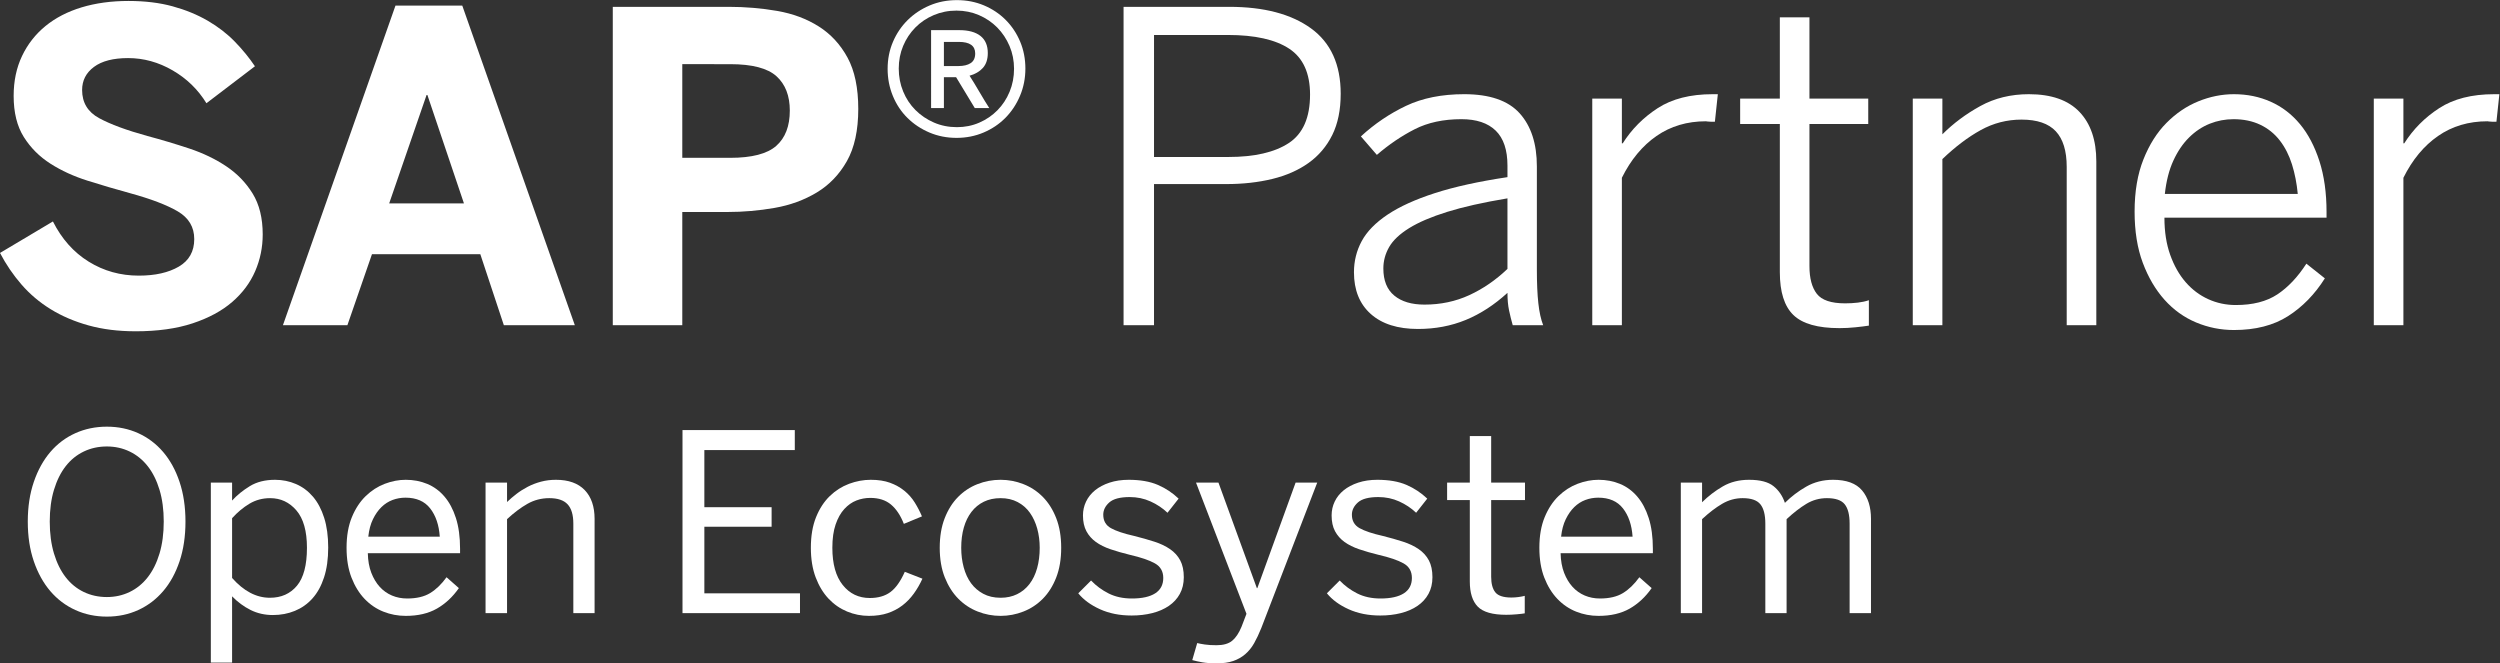 <?xml version="1.0" encoding="UTF-8" standalone="no"?>
<svg
   xmlns:dc="http://purl.org/dc/elements/1.1/"
   xmlns:cc="http://creativecommons.org/ns#"
   xmlns:rdf="http://www.w3.org/1999/02/22-rdf-syntax-ns#"
   xmlns:svg="http://www.w3.org/2000/svg"
   xmlns="http://www.w3.org/2000/svg"
   viewBox="0 0 309.947 82.24"
   height="82.24"
   width="309.947"
   xml:space="preserve"
   id="svg2"
   version="1.1"><rect x="0" y="0" width="309.947" height="82.24" fill="#333333" stroke="none"/><defs
     id="defs6"><clipPath
       id="clipPath20"
       clipPathUnits="userSpaceOnUse"><path
         id="path18"
         d="M 0,616.848 V 0 h 2324.6 v 616.848 z" /></clipPath></defs><g
     transform="matrix(1.333,0,0,-1.333,0,82.24)"
     id="g10"><g
       transform="scale(0.1)"
       id="g12"><g
         id="g14"><g
           clip-path="url(#clipPath20)"
           id="g16"><path
             id="path22"
             style="fill:#ffffff;fill-opacity:1;fill-rule:nonzero;stroke:none"
             d="m 125.977,308.84 c -16.016,0 -30.567,1.824 -43.653,5.469 -13.086,3.64 -24.805,8.656 -35.156,15.039 -10.352,6.375 -19.402,14.027 -27.148,22.949 C 12.27,361.211 5.594,371.012 0,381.691 l 49.219,29.297 c 8.203,-16.281 19.301,-28.746 33.301,-37.402 13.996,-8.664 29.52,-12.988 46.583,-12.988 15.234,0 27.636,2.797 37.207,8.394 9.57,5.598 14.355,14.129 14.355,25.586 0,11.199 -5.113,19.793 -15.332,25.785 -10.227,5.985 -25.098,11.649 -44.629,16.992 -13.281,3.641 -26.34,7.485 -39.16,11.524 -12.828,4.031 -24.352,9.305 -34.57,15.82 -10.227,6.508 -18.492,14.774 -24.805,24.805 -6.32,10.023 -9.473,22.781 -9.473,38.281 0,13.797 2.602,26.172 7.812,37.11 5.207,10.937 12.465,20.214 21.777,27.832 9.309,7.617 20.508,13.406 33.594,17.382 13.086,3.969 27.637,5.957 43.652,5.957 15.235,0 28.907,-1.66 41.016,-4.98 12.109,-3.32 22.976,-7.785 32.617,-13.379 9.633,-5.602 18.031,-12.082 25.195,-19.434 7.161,-7.359 13.411,-15.011 18.75,-22.949 l -45.117,-34.375 c -7.812,12.758 -18.297,22.949 -31.445,30.567 -13.152,7.617 -26.953,11.425 -41.406,11.425 -13.805,0 -24.383,-2.734 -31.739,-8.203 -7.359,-5.468 -11.035,-12.633 -11.035,-21.484 0,-11.719 5.273,-20.445 15.82,-26.176 10.546,-5.73 25.515,-11.262 44.922,-16.598 13.149,-3.515 26.106,-7.394 38.868,-11.621 12.757,-4.234 24.218,-9.738 34.375,-16.504 10.156,-6.773 18.359,-15.238 24.609,-25.39 6.25,-10.156 9.375,-22.852 9.375,-38.086 0,-11.984 -2.344,-23.375 -7.031,-34.18 -4.688,-10.812 -11.817,-20.347 -21.387,-28.613 -9.57,-8.273 -21.813,-14.879 -36.719,-19.824 -14.914,-4.949 -32.652,-7.422 -53.222,-7.422" /><path
             id="path24"
             style="fill:#ffffff;fill-opacity:1;fill-rule:nonzero;stroke:none"
             d="M 361.969,427.781 H 431.5 l -33.984,100.785 h -0.782 z M 263.141,314.504 367.828,611.77 h 62.11 L 534.625,314.504 H 468.609 L 446.734,380.52 H 345.953 l -22.851,-66.016 h -59.961" /><path
             id="path26"
             style="fill:#ffffff;fill-opacity:1;fill-rule:nonzero;stroke:none"
             d="m 634.578,470.168 h 44.531 c 20.176,0 34.477,3.711 42.871,11.133 8.403,7.422 12.598,18.355 12.598,32.812 0,13.797 -4.14,24.442 -12.398,31.934 -8.274,7.484 -22.629,11.23 -43.071,11.23 H 634.578 Z M 569.934,314.504 v 296.094 h 107.617 c 15.625,0 30.719,-1.27 45.308,-3.809 14.582,-2.539 27.473,-7.359 38.672,-14.453 11.196,-7.102 20.117,-16.77 26.762,-29.004 6.641,-12.242 9.961,-28.125 9.961,-47.656 0,-19.922 -3.52,-36.106 -10.551,-48.535 -7.027,-12.438 -16.375,-22.168 -28.023,-29.2 -11.66,-7.035 -24.746,-11.82 -39.258,-14.355 -14.524,-2.539 -29.145,-3.809 -43.852,-3.809 H 634.578 V 314.504 h -64.644" /><path
             id="path28"
             style="fill:#ffffff;fill-opacity:1;fill-rule:nonzero;stroke:none"
             d="m 891.379,555.52 c 4.812,0 8.621,0.906 11.426,2.734 2.793,1.82 4.199,4.812 4.199,8.984 0,7.157 -5.078,10.742 -15.234,10.742 h -13.872 v -22.46 z m -25.395,33.398 h 26.172 c 8.598,0 15.168,-1.793 19.731,-5.371 4.551,-3.586 6.836,-8.887 6.836,-15.918 0,-5.859 -1.535,-10.484 -4.59,-13.867 -3.07,-3.391 -7.199,-5.797 -12.403,-7.227 1.297,-1.953 2.735,-4.234 4.293,-6.836 1.567,-2.609 3.188,-5.344 4.883,-8.203 1.692,-2.867 3.324,-5.601 4.887,-8.203 1.562,-2.609 2.984,-4.883 4.297,-6.84 h -13.481 l -17.379,28.715 h -11.332 v -28.715 h -11.914 z m 24.028,-90.234 c 7.422,0 14.351,1.394 20.801,4.199 6.445,2.797 12.07,6.64 16.89,11.523 4.817,4.883 8.598,10.645 11.328,17.285 2.739,6.641 4.106,13.735 4.106,21.289 0,7.547 -1.407,14.614 -4.199,21.192 -2.805,6.57 -6.614,12.305 -11.426,17.187 -4.824,4.883 -10.492,8.719 -16.992,11.524 -6.516,2.797 -13.477,4.199 -20.903,4.199 -7.554,0 -14.617,-1.402 -21.187,-4.199 -6.582,-2.805 -12.278,-6.641 -17.09,-11.524 -4.824,-4.882 -8.598,-10.582 -11.328,-17.089 -2.739,-6.516 -4.106,-13.547 -4.106,-21.094 0,-7.555 1.367,-14.649 4.106,-21.289 2.73,-6.641 6.543,-12.403 11.426,-17.285 4.878,-4.883 10.605,-8.762 17.183,-11.622 6.574,-2.867 13.703,-4.296 21.391,-4.296 z m -0.395,-9.961 c -8.98,0 -17.383,1.66 -25.191,4.976 -7.817,3.324 -14.621,7.844 -20.41,13.578 -5.801,5.727 -10.325,12.528 -13.578,20.411 -3.258,7.875 -4.879,16.308 -4.879,25.292 0,8.985 1.66,17.348 4.976,25.098 3.32,7.742 7.871,14.481 13.676,20.215 5.789,5.727 12.598,10.254 20.406,13.574 7.817,3.321 16.274,4.981 25.395,4.981 8.98,0 17.343,-1.633 25.093,-4.883 7.747,-3.258 14.485,-7.75 20.215,-13.477 5.727,-5.734 10.215,-12.472 13.481,-20.215 3.25,-7.75 4.883,-16.113 4.883,-25.097 0,-8.985 -1.664,-17.418 -4.985,-25.293 -3.316,-7.883 -7.847,-14.719 -13.57,-20.512 -5.734,-5.793 -12.5,-10.348 -20.316,-13.672 -7.809,-3.316 -16.208,-4.976 -25.196,-4.976" /><path
             id="path30"
             style="fill:#ffffff;fill-opacity:1;fill-rule:nonzero;stroke:none"
             d="m 1142.46,470.949 c 24.34,0 43.09,4.324 56.25,12.989 13.15,8.656 19.73,23.66 19.73,45.019 0,19.922 -6.45,34.145 -19.34,42.676 -12.89,8.523 -31.91,12.793 -57.03,12.793 h -68.75 V 470.949 Z M 1045,610.598 h 98.24 c 32.29,0 57.64,-6.676 76.08,-20.02 18.41,-13.351 27.63,-33.629 27.63,-60.84 0,-14.976 -2.61,-27.734 -7.81,-38.285 -5.21,-10.547 -12.54,-19.207 -21.97,-25.973 -9.46,-6.773 -20.71,-11.753 -33.79,-14.945 -13.09,-3.191 -27.38,-4.781 -42.88,-4.781 h -67.18 V 314.504 H 1045 v 296.094" /><path
             id="path32"
             style="fill:#ffffff;fill-opacity:1;fill-rule:nonzero;stroke:none"
             d="m 1324.9,333.645 c 14.97,0 28.84,2.929 41.6,8.789 12.76,5.859 24.61,13.992 35.55,24.414 v 65.625 c -22.66,-3.782 -41.38,-7.981 -56.15,-12.602 -14.79,-4.621 -26.56,-9.668 -35.35,-15.133 -8.79,-5.468 -14.98,-11.332 -18.56,-17.582 -3.58,-6.25 -5.37,-12.886 -5.37,-19.918 0,-11.203 3.38,-19.601 10.16,-25.195 6.76,-5.602 16.14,-8.398 28.12,-8.398 z m -6.05,-22.657 c -18.89,0 -33.54,4.653 -43.95,13.961 -10.42,9.309 -15.62,22.235 -15.62,38.774 0,10.414 2.4,20.082 7.22,29.004 4.82,8.914 12.83,17.117 24.03,24.609 11.19,7.484 25.88,14.156 44.04,20.019 18.16,5.86 40.65,10.805 67.48,14.844 v 10.742 c 0,14.579 -3.65,25.418 -10.94,32.52 -7.29,7.094 -17.91,10.644 -31.83,10.644 -16.8,0 -31.32,-3.125 -43.56,-9.375 -12.24,-6.25 -23.96,-14.195 -35.15,-23.828 l -14.85,17.188 c 12.76,11.719 26.76,21.191 41.99,28.418 15.24,7.226 33.27,10.84 54.11,10.84 23.69,0 40.88,-5.93 51.56,-17.774 10.67,-11.851 16.01,-28.32 16.01,-49.418 v -95.703 c 0,-12.762 0.45,-23.273 1.37,-31.543 0.91,-8.269 2.4,-15.07 4.49,-20.406 h -28.32 c -1.3,4.555 -2.44,9.144 -3.41,13.769 -0.98,4.618 -1.47,10.055 -1.47,16.305 -12.25,-11.199 -25.17,-19.598 -38.77,-25.191 -13.61,-5.598 -28.42,-8.399 -44.43,-8.399" /><path
             id="path34"
             style="fill:#ffffff;fill-opacity:1;fill-rule:nonzero;stroke:none"
             d="m 1480.92,525.246 h 27.54 v -41.601 h 0.78 c 8.33,13.148 19.17,24.05 32.52,32.714 13.34,8.657 30.37,12.989 51.07,12.989 h 4.88 l -2.73,-25.586 h -4.1 c -1.05,0 -1.95,0.062 -2.74,0.191 -0.78,0.129 -1.3,0.199 -1.56,0.199 -17.45,0 -32.75,-4.562 -45.9,-13.672 -13.15,-9.117 -23.89,-22.074 -32.22,-38.867 V 314.504 h -27.54 v 210.742" /><path
             id="path36"
             style="fill:#ffffff;fill-opacity:1;fill-rule:nonzero;stroke:none"
             d="m 1710.85,311.77 c -20.19,0 -34.47,4.066 -42.87,12.207 -8.4,8.132 -12.6,21.386 -12.6,39.746 v 137.89 h -36.91 v 23.633 h 36.91 v 75.586 h 27.54 v -75.586 h 54.69 v -23.633 h -54.69 V 369.387 c 0,-11.203 2.28,-19.762 6.84,-25.688 4.55,-5.926 13.34,-8.883 26.36,-8.883 4.04,0 7.97,0.223 11.82,0.68 3.84,0.457 7.26,1.203 10.25,2.246 v -23.629 c -3.26,-0.519 -7.42,-1.043 -12.5,-1.562 -5.07,-0.52 -10.03,-0.781 -14.84,-0.781" /><path
             id="path38"
             style="fill:#ffffff;fill-opacity:1;fill-rule:nonzero;stroke:none"
             d="m 1779.02,525.246 h 27.54 v -33.203 c 10.16,10.156 21.9,18.91 35.26,26.27 13.34,7.351 28.41,11.035 45.21,11.035 20.82,0 36.49,-5.469 46.97,-16.407 10.47,-10.937 15.73,-26.304 15.73,-46.093 V 314.504 h -27.54 V 461.77 c 0,14.843 -3.4,25.878 -10.16,33.101 -6.78,7.231 -17.38,10.844 -31.83,10.844 -13.56,0 -26.22,-3.258 -37.99,-9.766 -11.8,-6.515 -23.67,-15.5 -35.65,-26.957 V 314.504 h -27.54 v 210.742" /><path
             id="path40"
             style="fill:#ffffff;fill-opacity:1;fill-rule:nonzero;stroke:none"
             d="m 2137.09,436.574 c -0.92,9.766 -2.71,18.91 -5.37,27.442 -2.68,8.523 -6.45,15.945 -11.33,22.265 -4.88,6.313 -10.94,11.196 -18.16,14.649 -7.23,3.445 -15.53,5.175 -24.91,5.175 -7.68,0 -15.03,-1.402 -22.07,-4.199 -7.03,-2.804 -13.44,-7.066 -19.23,-12.793 -5.81,-5.734 -10.69,-12.925 -14.65,-21.582 -3.98,-8.664 -6.61,-18.98 -7.91,-30.957 z m -59.38,-126.562 c -12.24,0 -23.96,2.343 -35.15,7.031 -11.2,4.687 -21,11.719 -29.4,21.094 -8.39,9.375 -15.13,20.828 -20.21,34.375 -5.08,13.539 -7.62,29.422 -7.62,47.656 0,18.617 2.74,34.793 8.21,48.531 5.46,13.739 12.62,25.067 21.48,33.989 8.85,8.914 18.71,15.589 29.59,20.019 10.87,4.422 21.9,6.641 33.1,6.641 12.37,0 23.79,-2.344 34.28,-7.032 10.48,-4.687 19.53,-11.621 27.15,-20.8 7.62,-9.18 13.63,-20.641 18.07,-34.375 4.42,-13.743 6.64,-29.528 6.64,-47.364 v -5.273 h -150.78 c 0,-13.024 1.78,-24.547 5.37,-34.57 3.57,-10.032 8.36,-18.493 14.35,-25.391 5.99,-6.906 12.99,-12.18 21,-15.82 8.01,-3.649 16.56,-5.469 25.68,-5.469 15.75,0 28.62,3.285 38.58,9.863 9.96,6.571 18.97,16.113 27.05,28.613 l 17.19,-13.671 c -9.38,-14.844 -20.81,-26.567 -34.28,-35.157 -13.48,-8.593 -30.25,-12.89 -50.3,-12.89" /><path
             id="path42"
             style="fill:#ffffff;fill-opacity:1;fill-rule:nonzero;stroke:none"
             d="m 2207.8,525.246 h 27.54 v -41.601 h 0.78 c 8.33,13.148 19.17,24.05 32.52,32.714 13.34,8.657 30.37,12.989 51.08,12.989 h 4.88 l -2.73,-25.586 h -4.11 c -1.04,0 -1.95,0.062 -2.73,0.191 -0.78,0.129 -1.31,0.199 -1.56,0.199 -17.45,0 -32.76,-4.562 -45.9,-13.672 -13.16,-9.117 -23.9,-22.074 -32.23,-38.867 V 314.504 h -27.54 v 210.742" /><path
             id="path44"
             style="fill:#ffffff;fill-opacity:1;fill-rule:nonzero;stroke:none"
             d="m 99.394,61.656 c 7.636,0 14.71,1.578 21.227,4.723 6.512,3.144 12.109,7.707 16.789,13.699 4.68,5.992 8.328,13.344 10.949,22.067 2.621,8.722 3.93,18.628 3.93,29.707 0,11.003 -1.309,20.847 -3.93,29.535 -2.621,8.687 -6.269,16 -10.949,21.957 -4.68,5.949 -10.277,10.5 -16.789,13.644 -6.516,3.145 -13.59,4.715 -21.227,4.715 -7.789,0 -14.957,-1.57 -21.504,-4.715 -6.551,-3.144 -12.148,-7.695 -16.793,-13.644 -4.641,-5.957 -8.27,-13.27 -10.891,-21.957 -2.625,-8.688 -3.934,-18.532 -3.934,-29.535 0,-11.079 1.309,-20.985 3.934,-29.707 2.621,-8.723 6.25,-16.075 10.891,-22.067 4.644,-5.992 10.242,-10.555 16.793,-13.699 6.547,-3.144 13.715,-4.723 21.504,-4.723 z m 0,-18.195 c -10.555,0 -20.328,2.043 -29.312,6.125 -8.984,4.082 -16.734,9.922 -23.246,17.52 -6.512,7.601 -11.641,16.863 -15.387,27.797 -3.742,10.934 -5.613,23.246 -5.613,36.95 0,13.628 1.871,25.921 5.613,36.894 3.746,10.965 8.875,20.246 15.387,27.852 6.512,7.597 14.262,13.418 23.246,17.461 8.984,4.043 18.758,6.062 29.312,6.062 10.555,0 20.29,-2.019 29.2,-6.062 8.91,-4.043 16.621,-9.864 23.136,-17.461 6.512,-7.606 11.606,-16.887 15.274,-27.852 3.664,-10.973 5.5,-23.266 5.5,-36.894 0,-13.704 -1.836,-26.016 -5.5,-36.95 C 163.336,83.969 158.242,74.707 151.73,67.106 145.215,59.508 137.504,53.668 128.594,49.586 c -8.91,-4.082 -18.645,-6.125 -29.2,-6.125" /><path
             id="path46"
             style="fill:#ffffff;fill-opacity:1;fill-rule:nonzero;stroke:none"
             d="m 251.012,60.992 c 10.554,0 18.937,3.719 25.156,11.172 6.215,7.445 9.32,19.219 9.32,35.316 0,15.5 -3.258,27.067 -9.769,34.704 -6.516,7.636 -14.672,11.453 -24.485,11.453 -7.035,0 -13.437,-1.723 -19.203,-5.164 -5.765,-3.442 -11.156,-7.938 -16.172,-13.477 V 79.406 C 226.715,67.125 238.434,60.992 251.012,60.992 Z M 196.094,0.684 V 168.125 h 19.765 v -16.734 c 4.567,5.015 10.071,9.492 16.508,13.418 6.442,3.937 14.266,5.898 23.473,5.898 6.89,0 13.363,-1.309 19.43,-3.93 6.062,-2.621 11.324,-6.535 15.777,-11.734 4.457,-5.203 7.937,-11.758 10.445,-19.656 2.508,-7.895 3.762,-17.125 3.762,-27.684 0,-10.629 -1.289,-19.894 -3.875,-27.797 -2.578,-7.895 -6.176,-14.41 -10.781,-19.539 -4.602,-5.129 -10.051,-8.984 -16.34,-11.562 -6.289,-2.59 -13.102,-3.879 -20.442,-3.879 -7.562,0 -14.484,1.574 -20.773,4.719 -6.289,3.145 -12.02,7.371 -17.184,12.695 V 0.684 h -19.765" /><path
             id="path48"
             style="fill:#ffffff;fill-opacity:1;fill-rule:nonzero;stroke:none"
             d="m 409.027,117.813 c -0.746,10.855 -3.722,19.613 -8.925,26.281 -5.204,6.664 -12.86,9.992 -22.969,9.992 -4.195,0 -8.195,-0.711 -12.016,-2.133 -3.816,-1.422 -7.262,-3.633 -10.332,-6.625 -3.07,-2.992 -5.707,-6.758 -7.914,-11.289 -2.215,-4.527 -3.652,-9.937 -4.328,-16.226 z M 377.359,44.145 c -7.261,0 -14.191,1.309 -20.777,3.926 -6.586,2.617 -12.406,6.574 -17.465,11.848 -5.051,5.281 -9.113,11.867 -12.183,19.766 -3.071,7.898 -4.606,17.168 -4.606,27.796 0,11.008 1.649,20.493 4.942,28.473 3.296,7.969 7.597,14.52 12.918,19.649 5.316,5.132 11.23,8.929 17.742,11.402 6.511,2.469 12.988,3.703 19.429,3.703 7.188,0 13.852,-1.273 19.989,-3.816 6.136,-2.543 11.476,-6.457 16.007,-11.739 4.528,-5.273 8.086,-11.937 10.665,-19.992 2.585,-8.047 3.875,-17.609 3.875,-28.691 v -4.043 h -85.801 c 0.152,-6.961 1.234,-13.047 3.258,-18.25 2.019,-5.199 4.644,-9.562 7.863,-13.082 3.215,-3.52 7,-6.195 11.34,-8.031 4.34,-1.836 9.058,-2.754 14.152,-2.754 8.758,0 15.887,1.688 21.395,5.059 5.5,3.367 10.574,8.27 15.214,14.711 l 11.457,-10.105 c -5.687,-8.16 -12.488,-14.508 -20.382,-19.039 -7.899,-4.531 -17.578,-6.789 -29.032,-6.789" /><path
             id="path50"
             style="fill:#ffffff;fill-opacity:1;fill-rule:nonzero;stroke:none"
             d="M 451.598,46.723 V 168.125 h 19.988 v -18.082 c 2.625,2.547 5.543,5.055 8.762,7.527 3.215,2.469 6.738,4.696 10.554,6.684 3.821,1.98 7.922,3.555 12.297,4.715 4.383,1.16 9.004,1.738 13.871,1.738 11.68,0 20.59,-3.184 26.731,-9.547 6.137,-6.359 9.207,-15.308 9.207,-26.84 V 46.723 h -19.766 v 83.218 c 0,8.161 -1.777,14.153 -5.336,17.969 -3.554,3.82 -9.222,5.727 -17.011,5.727 -7.34,0 -14.114,-1.758 -20.329,-5.278 -6.214,-3.519 -12.539,-8.269 -18.98,-14.261 V 46.723 h -19.988" /><path
             id="path52"
             style="fill:#ffffff;fill-opacity:1;fill-rule:nonzero;stroke:none"
             d="M 634.773,46.723 V 216.977 h 104.446 v -18.641 h -84.117 v -53.121 h 62.554 V 127.023 H 655.102 V 65.141 h 88.945 V 46.723 H 634.773" /><path
             id="path54"
             style="fill:#ffffff;fill-opacity:1;fill-rule:nonzero;stroke:none"
             d="m 808.18,44.145 c -7.035,0 -13.817,1.348 -20.328,4.043 -6.512,2.695 -12.262,6.68 -17.239,11.953 -4.976,5.285 -8.968,11.871 -11.961,19.766 -2.992,7.902 -4.492,17.09 -4.492,27.574 0,11.008 1.61,20.493 4.828,28.473 3.219,7.969 7.489,14.52 12.805,19.649 5.316,5.132 11.305,8.929 17.969,11.402 6.664,2.469 13.363,3.703 20.101,3.703 6.891,0 12.864,-0.918 17.91,-2.754 5.059,-1.832 9.512,-4.32 13.372,-7.465 3.851,-3.144 7.07,-6.793 9.656,-10.953 2.578,-4.148 4.808,-8.437 6.679,-12.855 l -16.843,-6.961 c -3.074,7.859 -7.059,13.851 -11.965,17.969 -4.902,4.113 -11.324,6.175 -19.258,6.175 -4.492,0 -8.801,-0.804 -12.914,-2.414 -4.117,-1.609 -7.863,-4.25 -11.23,-7.918 -3.372,-3.668 -6.067,-8.461 -8.086,-14.375 -2.024,-5.914 -3.036,-13.14 -3.036,-21.676 0,-15.046 3.219,-26.597 9.661,-34.644 6.441,-8.051 14.824,-12.078 25.156,-12.078 7.789,0 14.172,1.84 19.148,5.508 4.977,3.668 9.45,9.957 13.418,18.867 l 16.399,-6.402 c -2.321,-5.094 -5.016,-9.75 -8.086,-13.98 -3.071,-4.227 -6.586,-7.859 -10.559,-10.898 -3.969,-3.027 -8.472,-5.41 -13.531,-7.129 -5.051,-1.719 -10.91,-2.578 -17.574,-2.578" /><path
             id="path56"
             style="fill:#ffffff;fill-opacity:1;fill-rule:nonzero;stroke:none"
             d="m 930.621,60.992 c 5.688,0 10.801,1.094 15.332,3.309 4.527,2.207 8.363,5.351 11.508,9.434 3.144,4.078 5.523,9 7.133,14.766 1.605,5.769 2.414,12.09 2.414,18.98 0,6.29 -0.77,12.223 -2.305,17.797 -1.535,5.582 -3.801,10.485 -6.793,14.719 -2.992,4.227 -6.793,7.559 -11.402,9.988 -4.598,2.438 -9.899,3.653 -15.887,3.653 -5.84,0 -11.027,-1.102 -15.558,-3.309 -4.528,-2.211 -8.364,-5.355 -11.508,-9.433 -3.145,-4.082 -5.524,-8.95 -7.133,-14.602 -1.609,-5.652 -2.414,-11.922 -2.414,-18.813 0,-6.441 0.765,-12.503 2.305,-18.195 1.535,-5.688 3.8,-10.594 6.792,-14.711 2.993,-4.113 6.793,-7.41 11.403,-9.883 4.597,-2.469 9.972,-3.699 16.113,-3.699 z m 0,-16.848 c -7.34,0 -14.433,1.348 -21.281,4.043 -6.856,2.695 -12.879,6.68 -18.086,11.953 -5.199,5.285 -9.375,11.871 -12.52,19.766 -3.144,7.902 -4.714,17.09 -4.714,27.574 0,10.407 1.531,19.563 4.601,27.458 3.074,7.898 7.207,14.492 12.41,19.765 5.203,5.281 11.231,9.266 18.086,11.961 6.844,2.695 14.02,4.043 21.504,4.043 7.34,0 14.434,-1.348 21.277,-4.043 6.856,-2.695 12.883,-6.68 18.086,-11.961 5.204,-5.273 9.336,-11.867 12.411,-19.765 3.07,-7.895 4.601,-17.051 4.601,-27.458 0,-10.484 -1.531,-19.671 -4.601,-27.574 -3.075,-7.895 -7.207,-14.48 -12.411,-19.766 -5.203,-5.273 -11.23,-9.258 -18.086,-11.953 -6.843,-2.695 -13.937,-4.043 -21.277,-4.043" /><path
             id="path58"
             style="fill:#ffffff;fill-opacity:1;fill-rule:nonzero;stroke:none"
             d="m 1052.5,44.477 c -11.01,0 -20.82,1.945 -29.42,5.84 -8.61,3.898 -15.35,8.84 -20.22,14.824 l 11.91,11.906 c 4.64,-4.867 10.06,-8.871 16.28,-12.016 6.22,-3.141 13.44,-4.723 21.67,-4.723 9.52,0 16.75,1.621 21.73,4.832 4.98,3.219 7.47,7.977 7.47,14.266 0,6.137 -2.59,10.668 -7.8,13.586 -5.2,2.922 -13.01,5.578 -23.42,7.977 -6.43,1.57 -12.35,3.273 -17.74,5.109 -5.39,1.832 -9.96,4.098 -13.7,6.793 -3.75,2.695 -6.68,6.027 -8.82,9.996 -2.13,3.969 -3.2,8.871 -3.2,14.711 0,4.567 0.95,8.852 2.87,12.856 1.9,4.011 4.69,7.511 8.36,10.504 3.67,2.992 8.16,5.371 13.48,7.132 5.32,1.758 11.26,2.637 17.85,2.637 10.71,0 19.71,-1.57 27.02,-4.715 7.29,-3.144 13.75,-7.414 19.37,-12.804 l -10.33,-13.137 c -4.57,4.34 -9.85,7.859 -15.84,10.554 -5.99,2.696 -12.43,4.043 -19.32,4.043 -8.9,0 -15.23,-1.664 -18.98,-4.996 -3.74,-3.332 -5.61,-7.132 -5.61,-11.398 0,-5.691 2.38,-9.863 7.13,-12.527 4.76,-2.657 11.96,-5.067 21.62,-7.239 6.89,-1.726 13.16,-3.504 18.81,-5.34 5.66,-1.828 10.52,-4.148 14.6,-6.96 4.08,-2.805 7.23,-6.29 9.44,-10.442 2.2,-4.16 3.31,-9.379 3.31,-15.668 0,-5.84 -1.23,-10.984 -3.66,-15.445 -2.43,-4.453 -5.84,-8.172 -10.21,-11.172 -4.39,-2.996 -9.53,-5.242 -15.45,-6.738 -5.91,-1.492 -12.32,-2.246 -19.2,-2.246" /><path
             id="path60"
             style="fill:#ffffff;fill-opacity:1;fill-rule:nonzero;stroke:none"
             d="m 1131.69,0 c -5.39,0 -9.88,0.332 -13.48,0.957 -3.59,0.645 -6.71,1.328 -9.32,2.07 l 4.6,15.84 c 1.72,-0.449 4.08,-0.898 7.08,-1.348 2.99,-0.449 6.63,-0.664 10.89,-0.664 6.28,0 11.12,1.367 14.49,4.101 3.37,2.734 6.29,7.09 8.76,13.066 l 4.6,12.027 -46.94,122.074 h 20.88 l 35.72,-98.152 h 0.45 l 35.6,98.152 h 20.11 l -52,-135.215 c -2.17,-5.391 -4.4,-10.117 -6.68,-14.16 -2.29,-4.043 -5.04,-7.441 -8.26,-10.215 -3.22,-2.773 -6.95,-4.883 -11.18,-6.348 C 1142.78,0.742 1137.68,0 1131.69,0" /><path
             id="path62"
             style="fill:#ffffff;fill-opacity:1;fill-rule:nonzero;stroke:none"
             d="m 1283.75,44.477 c -11.01,0 -20.81,1.945 -29.42,5.84 -8.62,3.898 -15.36,8.84 -20.22,14.824 l 11.91,11.906 c 4.63,-4.867 10.06,-8.871 16.28,-12.016 6.22,-3.141 13.44,-4.723 21.67,-4.723 9.52,0 16.75,1.621 21.73,4.832 4.98,3.219 7.47,7.977 7.47,14.266 0,6.137 -2.59,10.668 -7.8,13.586 -5.2,2.922 -13.01,5.578 -23.42,7.977 -6.43,1.57 -12.35,3.273 -17.74,5.109 -5.39,1.832 -9.96,4.098 -13.7,6.793 -3.74,2.695 -6.68,6.027 -8.82,9.996 -2.13,3.969 -3.19,8.871 -3.19,14.711 0,4.567 0.94,8.852 2.86,12.856 1.9,4.011 4.69,7.511 8.37,10.504 3.66,2.992 8.15,5.371 13.47,7.132 5.32,1.758 11.26,2.637 17.85,2.637 10.71,0 19.71,-1.57 27.02,-4.715 7.29,-3.144 13.75,-7.414 19.37,-12.804 l -10.33,-13.137 c -4.57,4.34 -9.85,7.859 -15.84,10.554 -5.99,2.696 -12.43,4.043 -19.32,4.043 -8.9,0 -15.23,-1.664 -18.98,-4.996 -3.74,-3.332 -5.61,-7.132 -5.61,-11.398 0,-5.691 2.38,-9.863 7.13,-12.527 4.76,-2.657 11.96,-5.067 21.62,-7.239 6.89,-1.726 13.16,-3.504 18.81,-5.34 5.66,-1.828 10.52,-4.148 14.6,-6.96 4.08,-2.805 7.23,-6.29 9.44,-10.442 2.2,-4.16 3.31,-9.379 3.31,-15.668 0,-5.84 -1.23,-10.984 -3.66,-15.445 -2.43,-4.453 -5.84,-8.172 -10.21,-11.172 -4.39,-2.996 -9.53,-5.242 -15.45,-6.738 -5.91,-1.492 -12.32,-2.246 -19.2,-2.246" /><path
             id="path64"
             style="fill:#ffffff;fill-opacity:1;fill-rule:nonzero;stroke:none"
             d="m 1400.94,45.152 c -12.73,0 -21.56,2.527 -26.51,7.578 -4.94,5.059 -7.4,12.859 -7.4,23.418 V 151.84 h -21.11 v 16.285 h 21.11 v 43.238 h 19.87 v -43.238 h 31.45 V 151.84 H 1386.9 V 80.527 c 0,-6.441 1.29,-11.27 3.88,-14.488 2.58,-3.215 7.58,-4.832 14.99,-4.832 2.1,0 4.27,0.156 6.52,0.449 2.24,0.301 4.18,0.683 5.84,1.125 V 46.5 c -1.66,-0.305 -4.17,-0.598 -7.58,-0.898 -3.41,-0.305 -6.61,-0.449 -9.61,-0.449" /><path
             id="path66"
             style="fill:#ffffff;fill-opacity:1;fill-rule:nonzero;stroke:none"
             d="m 1518.42,117.813 c -0.75,10.855 -3.72,19.613 -8.93,26.281 -5.2,6.664 -12.86,9.992 -22.97,9.992 -4.19,0 -8.19,-0.711 -12.02,-2.133 -3.81,-1.422 -7.25,-3.633 -10.33,-6.625 -3.07,-2.992 -5.7,-6.758 -7.91,-11.289 -2.21,-4.527 -3.65,-9.937 -4.33,-16.226 z m -31.67,-73.668 c -7.27,0 -14.19,1.309 -20.78,3.926 -6.59,2.617 -12.41,6.574 -17.46,11.848 -5.05,5.281 -9.12,11.867 -12.19,19.766 -3.07,7.898 -4.6,17.168 -4.6,27.796 0,11.008 1.65,20.493 4.94,28.473 3.29,7.969 7.6,14.52 12.92,19.649 5.31,5.132 11.23,8.929 17.73,11.402 6.53,2.469 13,3.703 19.44,3.703 7.19,0 13.85,-1.273 19.99,-3.816 6.14,-2.543 11.47,-6.457 16,-11.739 4.54,-5.273 8.09,-11.937 10.67,-19.992 2.59,-8.047 3.88,-17.609 3.88,-28.691 v -4.043 h -85.81 c 0.15,-6.961 1.24,-13.047 3.26,-18.25 2.03,-5.199 4.64,-9.562 7.87,-13.082 3.21,-3.52 6.99,-6.195 11.34,-8.031 4.34,-1.836 9.06,-2.754 14.15,-2.754 8.76,0 15.88,1.688 21.39,5.059 5.5,3.367 10.58,8.27 15.22,14.711 l 11.45,-10.105 c -5.69,-8.16 -12.48,-14.508 -20.38,-19.039 -7.9,-4.531 -17.58,-6.789 -29.03,-6.789" /><path
             id="path68"
             style="fill:#ffffff;fill-opacity:1;fill-rule:nonzero;stroke:none"
             d="M 1563.28,46.723 V 168.125 h 19.77 V 149.82 c 5.84,5.766 12.27,10.688 19.31,14.766 7.04,4.082 15.16,6.121 24.38,6.121 10.25,0 17.83,-1.961 22.73,-5.898 4.91,-3.926 8.45,-9.11 10.62,-15.551 5.84,5.84 12.47,10.875 19.87,15.101 7.42,4.235 15.72,6.348 24.94,6.348 12.42,0 21.41,-3.297 26.96,-9.883 5.53,-6.586 8.3,-15.422 8.3,-26.504 V 46.723 h -19.88 v 83.218 c 0,8.161 -1.51,14.153 -4.55,17.969 -3.02,3.82 -8.55,5.727 -16.56,5.727 -6.88,0 -13.25,-1.758 -19.09,-5.278 -5.84,-3.519 -11.98,-8.269 -18.42,-14.261 V 46.723 h -19.77 v 83.218 c 0,8.161 -1.53,14.153 -4.6,17.969 -3.07,3.82 -8.57,5.727 -16.51,5.727 -6.74,0 -13.1,-1.758 -19.09,-5.278 -5.99,-3.519 -12.21,-8.269 -18.64,-14.261 V 46.723 h -19.77" /></g></g></g></g></svg>